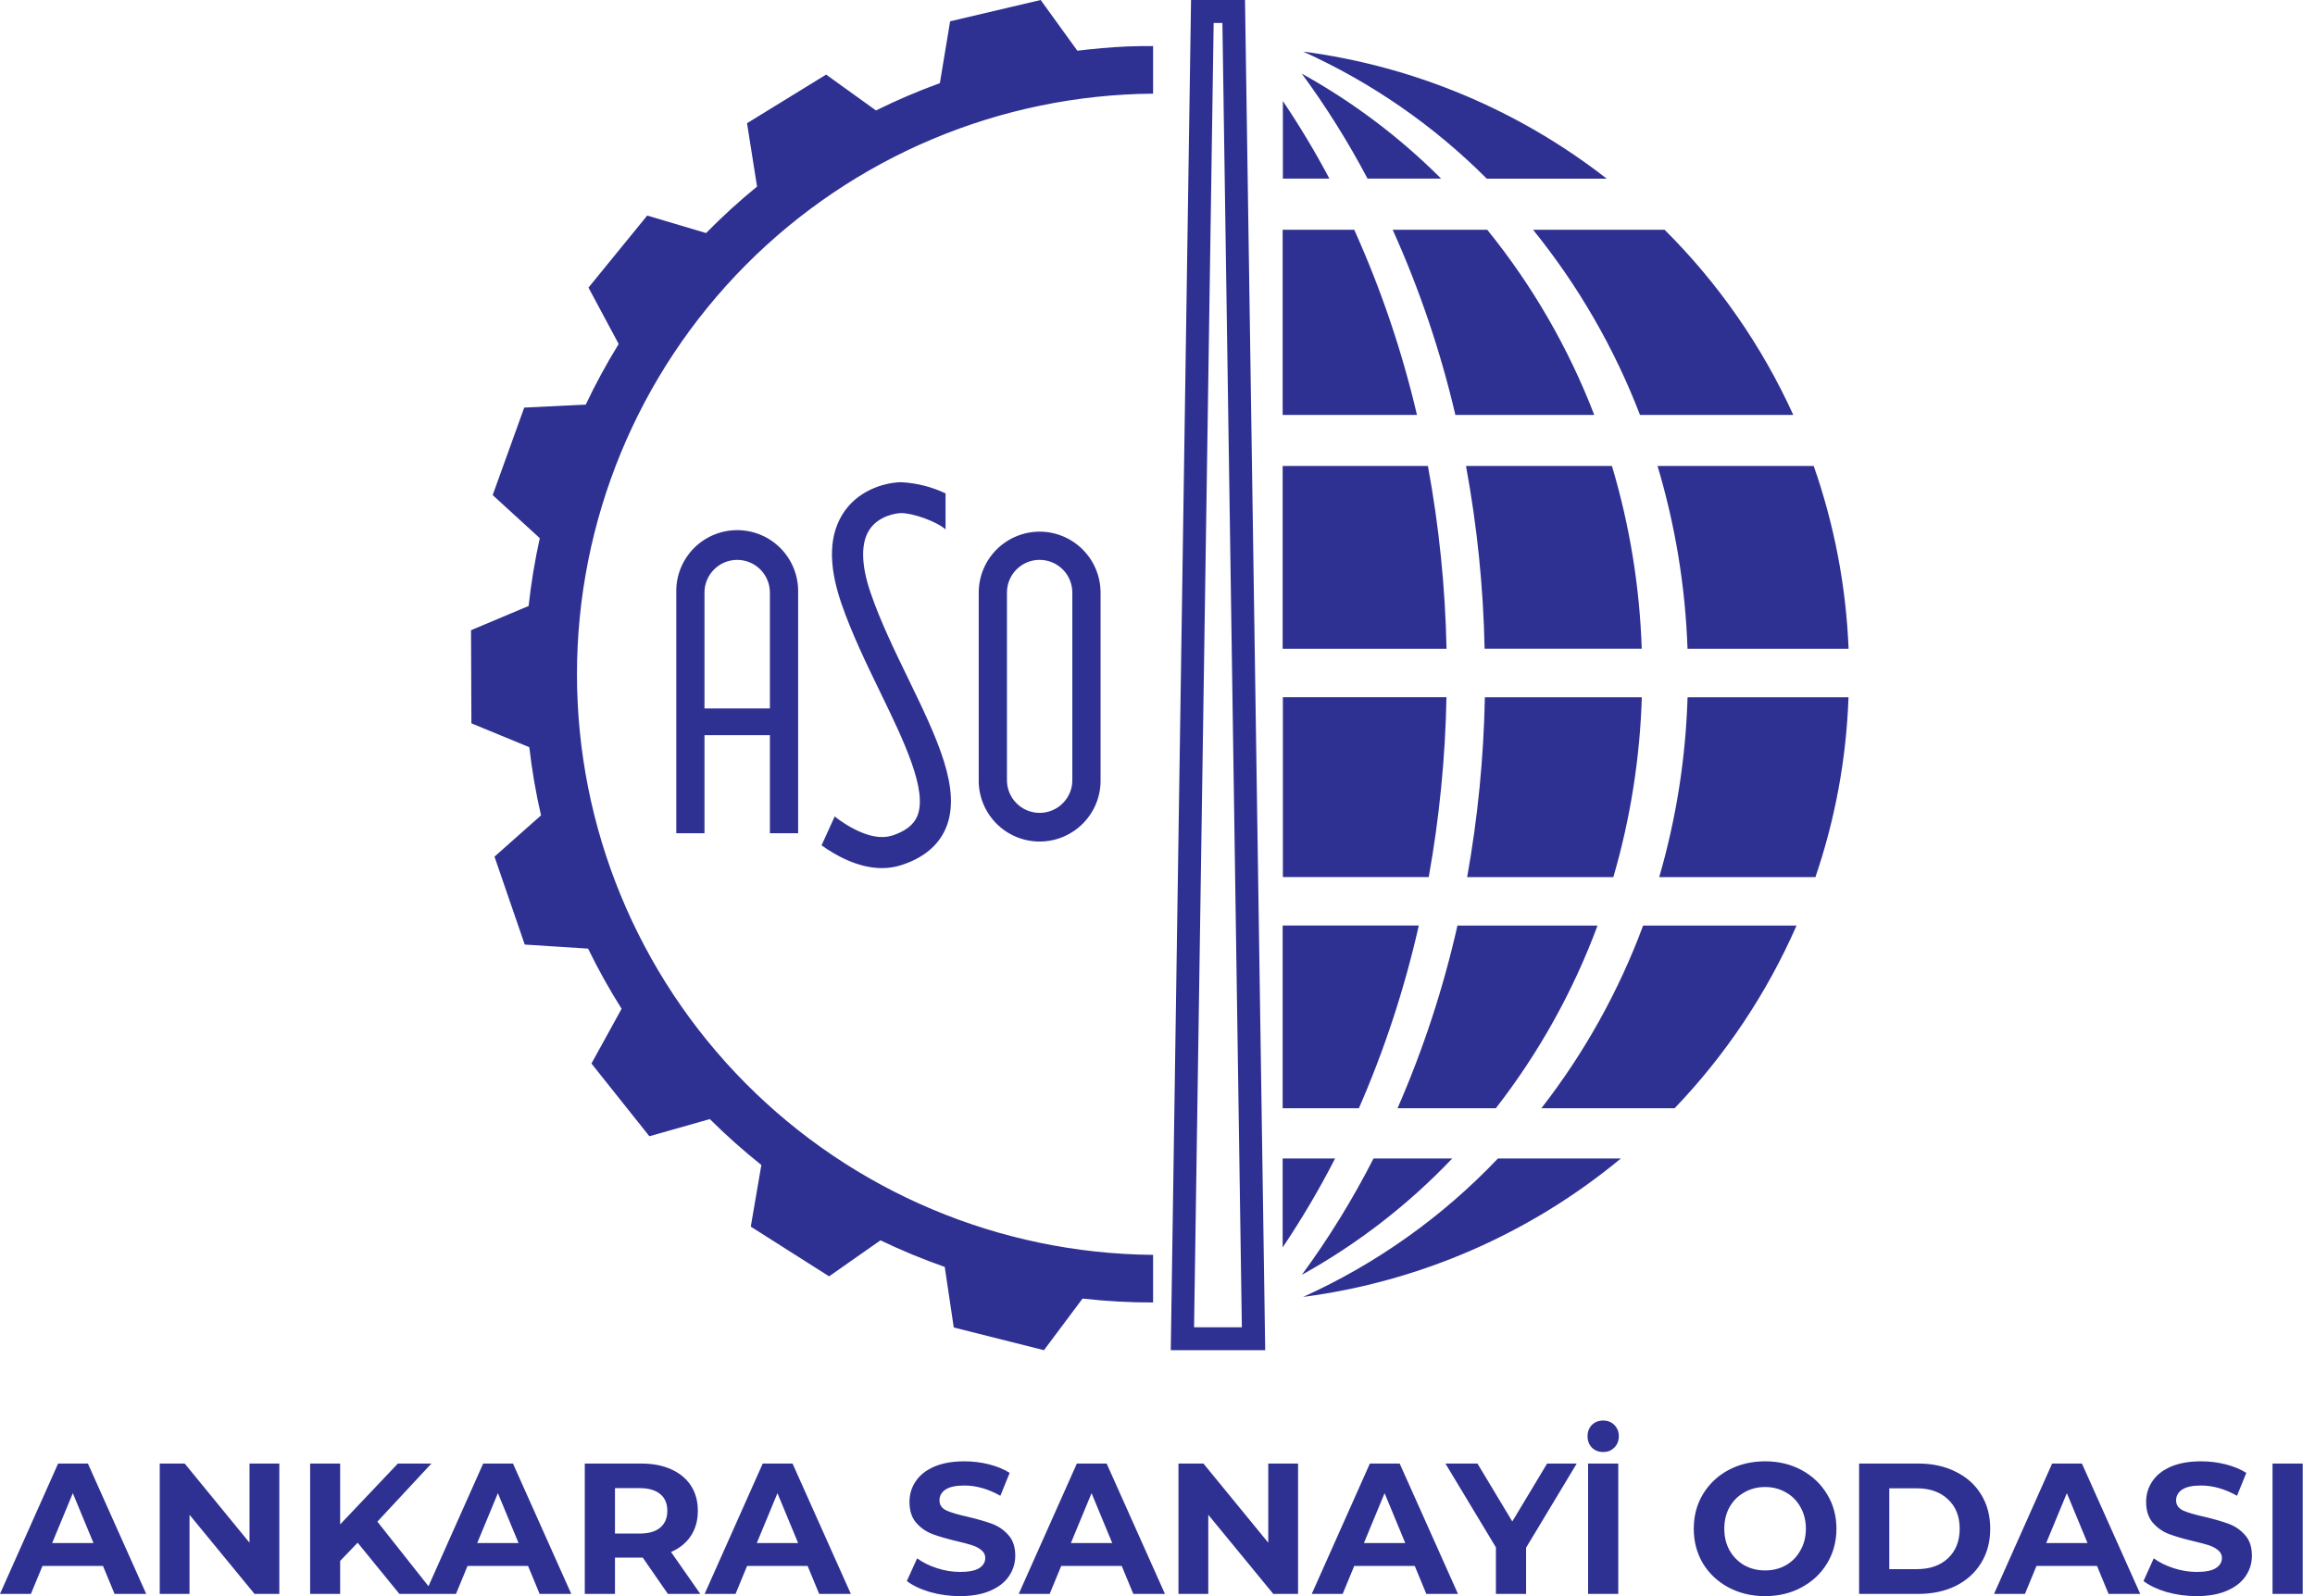 <?xml version="1.0" encoding="UTF-8"?><svg xmlns="http://www.w3.org/2000/svg" xmlns:xlink="http://www.w3.org/1999/xlink" width="116px" height="80px" viewBox="0 0 116 80" version="1.1"><title>logo (1)</title><g id="Müşteriler" stroke="none" stroke-width="1" fill="none" fill-rule="evenodd"><g id="logo-(1)" fill="#2E3192" fill-rule="nonzero"><path d="M5.161,78.488 L2.128,78.488 L1.549,79.888 L0,79.888 L2.912,73.355 L4.405,73.355 L7.326,79.888 L5.74,79.888 L5.161,78.488 Z M4.685,77.34 L3.649,74.839 L2.613,77.34 L4.685,77.34 Z M13.996,73.355 L13.996,79.888 L12.754,79.888 L9.497,75.922 L9.497,79.888 L8.004,79.888 L8.004,73.355 L9.255,73.355 L12.502,77.322 L12.502,73.355 L13.996,73.355 Z M17.921,77.322 L17.044,78.236 L17.044,79.888 L15.541,79.888 L15.541,73.355 L17.044,73.355 L17.044,76.407 L19.937,73.355 L21.617,73.355 L18.91,76.267 L21.775,79.888 L20.012,79.888 L17.921,77.322 Z M26.46,78.488 L23.427,78.488 L22.849,79.888 L21.299,79.888 L24.211,73.355 L25.704,73.355 L28.625,79.888 L27.039,79.888 L26.46,78.488 Z M25.984,77.34 L24.948,74.839 L23.912,77.34 L25.984,77.34 Z M33.466,79.888 L32.206,78.068 L32.131,78.068 L30.815,78.068 L30.815,79.888 L29.303,79.888 L29.303,73.355 L32.131,73.355 C32.71,73.355 33.211,73.452 33.634,73.644 C34.063,73.837 34.393,74.111 34.623,74.466 C34.853,74.82 34.968,75.24 34.968,75.726 C34.968,76.211 34.85,76.631 34.614,76.986 C34.383,77.334 34.054,77.601 33.624,77.788 L35.09,79.888 L33.466,79.888 Z M33.438,75.726 C33.438,75.358 33.319,75.078 33.083,74.886 C32.847,74.687 32.501,74.587 32.047,74.587 L30.815,74.587 L30.815,76.864 L32.047,76.864 C32.501,76.864 32.847,76.765 33.083,76.566 C33.319,76.366 33.438,76.086 33.438,75.726 Z M40.469,78.488 L37.435,78.488 L36.857,79.888 L35.308,79.888 L38.219,73.355 L39.713,73.355 L42.634,79.888 L41.047,79.888 L40.469,78.488 Z M39.993,77.34 L38.957,74.839 L37.921,77.34 L39.993,77.34 Z M48.101,80 C47.585,80 47.084,79.931 46.599,79.795 C46.119,79.652 45.734,79.468 45.441,79.244 L45.955,78.105 C46.235,78.311 46.567,78.476 46.953,78.6 C47.339,78.725 47.725,78.787 48.11,78.787 C48.54,78.787 48.857,78.725 49.062,78.6 C49.268,78.469 49.37,78.298 49.37,78.087 C49.37,77.931 49.308,77.804 49.184,77.704 C49.065,77.598 48.91,77.514 48.717,77.452 C48.53,77.39 48.275,77.322 47.952,77.247 C47.454,77.129 47.047,77.01 46.729,76.892 C46.412,76.774 46.138,76.584 45.908,76.323 C45.684,76.062 45.572,75.713 45.572,75.278 C45.572,74.898 45.675,74.556 45.88,74.251 C46.085,73.94 46.393,73.694 46.804,73.514 C47.221,73.333 47.728,73.243 48.325,73.243 C48.742,73.243 49.149,73.293 49.548,73.392 C49.946,73.492 50.294,73.635 50.593,73.822 L50.126,74.97 C49.523,74.628 48.919,74.456 48.316,74.456 C47.893,74.456 47.579,74.525 47.373,74.662 C47.174,74.799 47.075,74.979 47.075,75.203 C47.075,75.427 47.19,75.595 47.42,75.707 C47.656,75.813 48.014,75.918 48.493,76.024 C48.991,76.142 49.398,76.261 49.716,76.379 C50.033,76.497 50.304,76.684 50.528,76.939 C50.758,77.194 50.873,77.539 50.873,77.975 C50.873,78.348 50.767,78.69 50.556,79.001 C50.35,79.306 50.039,79.549 49.622,79.729 C49.205,79.91 48.698,80 48.101,80 Z M56.208,78.488 L53.175,78.488 L52.597,79.888 L51.047,79.888 L53.959,73.355 L55.452,73.355 L58.373,79.888 L56.787,79.888 L56.208,78.488 Z M55.732,77.34 L54.696,74.839 L53.66,77.34 L55.732,77.34 Z M65.043,73.355 L65.043,79.888 L63.802,79.888 L60.545,75.922 L60.545,79.888 L59.051,79.888 L59.051,73.355 L60.302,73.355 L63.55,77.322 L63.55,73.355 L65.043,73.355 Z M70.891,78.488 L67.858,78.488 L67.279,79.888 L65.73,79.888 L68.642,73.355 L70.135,73.355 L73.056,79.888 L71.47,79.888 L70.891,78.488 Z M70.415,77.34 L69.379,74.839 L68.343,77.34 L70.415,77.34 Z M76.469,77.573 L76.469,79.888 L74.957,79.888 L74.957,77.555 L72.428,73.355 L74.033,73.355 L75.778,76.258 L77.523,73.355 L79.007,73.355 L76.469,77.573 Z M79.576,73.355 L81.088,73.355 L81.088,79.888 L79.576,79.888 L79.576,73.355 Z M80.332,72.776 C80.102,72.776 79.912,72.702 79.763,72.552 C79.62,72.403 79.548,72.213 79.548,71.983 C79.548,71.759 79.62,71.573 79.763,71.423 C79.912,71.274 80.102,71.199 80.332,71.199 C80.562,71.199 80.749,71.274 80.892,71.423 C81.041,71.573 81.116,71.759 81.116,71.983 C81.116,72.213 81.041,72.403 80.892,72.552 C80.749,72.702 80.562,72.776 80.332,72.776 Z M88.445,80 C87.767,80 87.154,79.854 86.607,79.561 C86.065,79.269 85.639,78.868 85.328,78.357 C85.023,77.841 84.871,77.262 84.871,76.622 C84.871,75.981 85.023,75.405 85.328,74.895 C85.639,74.379 86.065,73.974 86.607,73.682 C87.154,73.389 87.767,73.243 88.445,73.243 C89.123,73.243 89.733,73.389 90.274,73.682 C90.816,73.974 91.242,74.379 91.553,74.895 C91.864,75.405 92.02,75.981 92.02,76.622 C92.02,77.262 91.864,77.841 91.553,78.357 C91.242,78.868 90.816,79.269 90.274,79.561 C89.733,79.854 89.123,80 88.445,80 Z M88.445,78.712 C88.831,78.712 89.179,78.625 89.49,78.451 C89.802,78.27 90.044,78.021 90.218,77.704 C90.399,77.387 90.489,77.026 90.489,76.622 C90.489,76.217 90.399,75.856 90.218,75.539 C90.044,75.222 89.802,74.976 89.49,74.802 C89.179,74.621 88.831,74.531 88.445,74.531 C88.059,74.531 87.711,74.621 87.4,74.802 C87.089,74.976 86.843,75.222 86.663,75.539 C86.488,75.856 86.401,76.217 86.401,76.622 C86.401,77.026 86.488,77.387 86.663,77.704 C86.843,78.021 87.089,78.27 87.4,78.451 C87.711,78.625 88.059,78.712 88.445,78.712 Z M93.156,73.355 L96.124,73.355 C96.833,73.355 97.458,73.492 97.999,73.766 C98.547,74.033 98.97,74.413 99.269,74.904 C99.574,75.396 99.726,75.968 99.726,76.622 C99.726,77.275 99.574,77.847 99.269,78.339 C98.97,78.83 98.547,79.213 97.999,79.487 C97.458,79.754 96.833,79.888 96.124,79.888 L93.156,79.888 L93.156,73.355 Z M96.049,78.647 C96.702,78.647 97.222,78.466 97.607,78.105 C97.999,77.738 98.195,77.244 98.195,76.622 C98.195,75.999 97.999,75.508 97.607,75.147 C97.222,74.78 96.702,74.596 96.049,74.596 L94.668,74.596 L94.668,78.647 L96.049,78.647 Z M105.078,78.488 L102.044,78.488 L101.466,79.888 L99.917,79.888 L102.828,73.355 L104.322,73.355 L107.243,79.888 L105.656,79.888 L105.078,78.488 Z M104.602,77.34 L103.566,74.839 L102.53,77.34 L104.602,77.34 Z M110.067,80 C109.551,80 109.05,79.931 108.564,79.795 C108.085,79.652 107.7,79.468 107.407,79.244 L107.92,78.105 C108.2,78.311 108.533,78.476 108.919,78.6 C109.305,78.725 109.691,78.787 110.076,78.787 C110.506,78.787 110.823,78.725 111.028,78.6 C111.234,78.469 111.336,78.298 111.336,78.087 C111.336,77.931 111.274,77.804 111.15,77.704 C111.031,77.598 110.876,77.514 110.683,77.452 C110.496,77.39 110.241,77.322 109.918,77.247 C109.42,77.129 109.012,77.01 108.695,76.892 C108.378,76.774 108.104,76.584 107.874,76.323 C107.65,76.062 107.538,75.713 107.538,75.278 C107.538,74.898 107.641,74.556 107.846,74.251 C108.051,73.94 108.359,73.694 108.77,73.514 C109.187,73.333 109.694,73.243 110.291,73.243 C110.708,73.243 111.115,73.293 111.514,73.392 C111.912,73.492 112.26,73.635 112.559,73.822 L112.092,74.97 C111.489,74.628 110.885,74.456 110.282,74.456 C109.859,74.456 109.544,74.525 109.339,74.662 C109.14,74.799 109.04,74.979 109.04,75.203 C109.04,75.427 109.156,75.595 109.386,75.707 C109.622,75.813 109.98,75.918 110.459,76.024 C110.957,76.142 111.364,76.261 111.682,76.379 C111.999,76.497 112.27,76.684 112.494,76.939 C112.724,77.194 112.839,77.539 112.839,77.975 C112.839,78.348 112.733,78.69 112.522,79.001 C112.316,79.306 112.005,79.549 111.588,79.729 C111.171,79.91 110.664,80 110.067,80 Z M113.872,73.355 L115.384,73.355 L115.384,79.888 L113.872,79.888 L113.872,73.355 Z" id="Shape"/><path d="M38.578,35.509 L38.578,29.7 C38.578,29.266 38.405,28.849 38.098,28.542 C37.79,28.234 37.374,28.062 36.939,28.062 C36.504,28.062 36.087,28.234 35.78,28.542 C35.473,28.849 35.3,29.266 35.3,29.7 L35.3,35.509 L38.578,35.509 Z M38.578,41.764 L38.578,36.847 L35.3,36.847 L35.3,41.764 L33.887,41.764 L33.887,29.7 C33.877,29.293 33.948,28.888 34.097,28.509 C34.246,28.13 34.47,27.784 34.754,27.492 C35.039,27.201 35.378,26.969 35.754,26.811 C36.129,26.653 36.533,26.571 36.94,26.571 C37.347,26.571 37.75,26.653 38.126,26.811 C38.501,26.969 38.841,27.201 39.126,27.492 C39.41,27.784 39.633,28.13 39.782,28.509 C39.931,28.888 40.003,29.293 39.993,29.7 L39.993,41.764 L38.578,41.764 Z M44.672,41.885 C43.664,42.21 42.328,41.325 41.825,40.922 L41.167,42.369 C41.837,42.85 42.977,43.513 44.196,43.511 C44.519,43.512 44.84,43.463 45.148,43.365 C46.268,43.007 47.014,42.387 47.388,41.523 C48.213,39.593 46.957,37.002 45.504,34.005 C44.819,32.594 44.11,31.132 43.629,29.727 C43.132,28.282 43.123,27.164 43.602,26.496 C44.058,25.857 44.887,25.717 45.168,25.717 C45.728,25.717 46.895,26.115 47.38,26.533 L47.38,24.73 C46.687,24.401 45.935,24.21 45.168,24.17 C44.497,24.17 43.141,24.47 42.335,25.598 C41.529,26.725 41.482,28.271 42.158,30.238 C42.671,31.731 43.399,33.238 44.105,34.692 C45.284,37.118 46.505,39.642 45.958,40.918 C45.771,41.355 45.35,41.676 44.67,41.893 M52.095,28.06 C51.66,28.06 51.244,28.232 50.936,28.54 C50.629,28.847 50.456,29.264 50.456,29.699 L50.456,39.048 C50.449,39.268 50.486,39.487 50.565,39.692 C50.644,39.897 50.763,40.084 50.916,40.242 C51.069,40.401 51.252,40.526 51.454,40.612 C51.657,40.698 51.874,40.742 52.094,40.742 C52.314,40.742 52.532,40.698 52.734,40.612 C52.937,40.526 53.12,40.401 53.272,40.242 C53.425,40.084 53.545,39.897 53.624,39.692 C53.703,39.487 53.74,39.268 53.732,39.048 L53.732,29.7 C53.732,29.485 53.69,29.272 53.608,29.073 C53.526,28.875 53.405,28.694 53.253,28.542 C53.101,28.39 52.921,28.269 52.722,28.186 C52.523,28.104 52.31,28.062 52.095,28.062 M52.095,26.647 C52.905,26.648 53.68,26.97 54.252,27.543 C54.824,28.115 55.146,28.891 55.147,29.7 L55.147,39.05 C55.157,39.457 55.086,39.862 54.937,40.242 C54.788,40.621 54.564,40.966 54.28,41.258 C53.996,41.549 53.656,41.781 53.28,41.939 C52.905,42.098 52.502,42.179 52.094,42.179 C51.687,42.179 51.284,42.098 50.908,41.939 C50.533,41.781 50.193,41.549 49.909,41.258 C49.624,40.966 49.401,40.621 49.252,40.242 C49.103,39.862 49.031,39.457 49.042,39.05 L49.042,29.7 C49.042,28.891 49.365,28.115 49.937,27.542 C50.51,26.97 51.286,26.648 52.095,26.647 Z M57.779,4.694 C50.101,4.756 42.759,7.849 37.352,13.3 C31.945,18.75 28.911,26.117 28.911,33.795 C28.911,41.473 31.945,48.839 37.352,54.29 C42.759,59.741 50.101,62.834 57.779,62.895 L57.779,65.282 C56.598,65.283 55.417,65.218 54.244,65.086 L52.31,67.673 L47.791,66.535 L47.339,63.5 C46.242,63.115 45.167,62.671 44.119,62.167 L41.545,63.972 L37.62,61.48 L38.15,58.391 C37.248,57.671 36.386,56.903 35.567,56.09 L32.539,56.95 L29.637,53.305 L31.147,50.561 C30.533,49.587 29.972,48.581 29.467,47.546 L26.294,47.343 L24.778,42.936 L27.11,40.868 C26.85,39.741 26.654,38.6 26.522,37.45 L23.621,36.254 L23.602,31.587 L26.488,30.372 C26.612,29.23 26.799,28.095 27.048,26.973 L24.687,24.814 L26.268,20.429 L29.351,20.278 C29.845,19.236 30.396,18.223 31.001,17.241 L29.488,14.415 L32.431,10.804 L35.38,11.681 C36.189,10.858 37.041,10.08 37.934,9.35 L37.432,6.176 L41.396,3.739 L43.894,5.536 C44.935,5.021 46.003,4.564 47.095,4.168 L47.608,1.068 L52.146,0 L53.984,2.542 C54.805,2.443 55.632,2.367 56.472,2.329 C56.913,2.311 57.35,2.309 57.779,2.309 L57.779,4.694 Z M62.227,66.525 L61.252,1.15 L60.814,1.15 L59.832,66.525 L62.227,66.525 Z M63.397,67.673 L58.665,67.673 L59.681,0 L62.385,0 L63.397,67.673 Z M65.294,65.004 C71.15,64.238 76.671,61.833 81.219,58.064 L75.059,58.064 C72.284,60.987 68.969,63.344 65.297,65.004 M77.232,55.548 L83.91,55.548 C86.469,52.878 88.537,49.778 90.021,46.391 L82.333,46.391 C81.11,49.686 79.391,52.774 77.234,55.548 M83.14,43.961 L90.968,43.961 C91.959,41.054 92.518,38.017 92.625,34.947 L84.56,34.947 C84.469,38 83.992,41.028 83.14,43.961 Z M84.558,32.517 L92.627,32.517 L92.627,32.476 C92.499,29.366 91.91,26.293 90.882,23.356 L83.056,23.356 C83.947,26.333 84.452,29.411 84.558,32.517 Z M67.858,11.515 L64.271,11.515 L64.271,20.795 L71.001,20.795 C70.255,17.608 69.202,14.5 67.858,11.515 Z M64.271,58.064 L64.271,62.522 C65.234,61.089 66.112,59.601 66.899,58.064 L64.271,58.064 Z M71.539,23.356 L64.271,23.356 L64.271,32.517 L72.483,32.517 C72.42,29.443 72.108,26.379 71.55,23.356 M64.282,5.064 L64.282,8.952 L66.613,8.952 C65.905,7.616 65.127,6.318 64.282,5.064 Z M72.495,34.945 L64.282,34.945 L64.282,43.959 L71.591,43.959 C72.125,40.983 72.422,37.969 72.48,34.945 M71.093,46.389 L64.271,46.389 L64.271,55.546 L68.091,55.546 C69.38,52.596 70.385,49.53 71.093,46.389 Z M82.264,32.515 C82.162,29.41 81.66,26.331 80.771,23.354 L73.458,23.354 C74.016,26.378 74.329,29.441 74.391,32.515 L82.264,32.515 Z M69.784,11.515 C71.129,14.499 72.181,17.607 72.926,20.795 L79.884,20.795 C78.594,17.44 76.785,14.308 74.522,11.515 L69.784,11.515 Z M74.951,55.548 C77.109,52.775 78.828,49.686 80.049,46.391 L73.03,46.391 C72.321,49.531 71.316,52.598 70.027,55.548 L74.951,55.548 Z M72.78,58.064 L68.825,58.064 C67.787,60.103 66.585,62.053 65.232,63.897 C68.026,62.346 70.568,60.379 72.771,58.063 M72.211,8.952 C70.141,6.881 67.791,5.11 65.23,3.69 C66.457,5.36 67.558,7.119 68.524,8.952 L72.211,8.952 Z M82.268,34.947 L74.404,34.947 C74.346,37.971 74.049,40.984 73.516,43.961 L80.842,43.961 C81.696,41.029 82.175,38 82.268,34.947 Z M80.508,8.954 C76.097,5.512 70.845,3.313 65.297,2.585 C68.725,4.134 71.842,6.292 74.499,8.954 L80.508,8.954 Z M76.818,11.515 L83.408,11.515 C86.101,14.194 88.285,17.338 89.857,20.795 L82.176,20.795 C80.887,17.44 79.079,14.308 76.818,11.515 Z" id="Shape"/></g></g></svg>